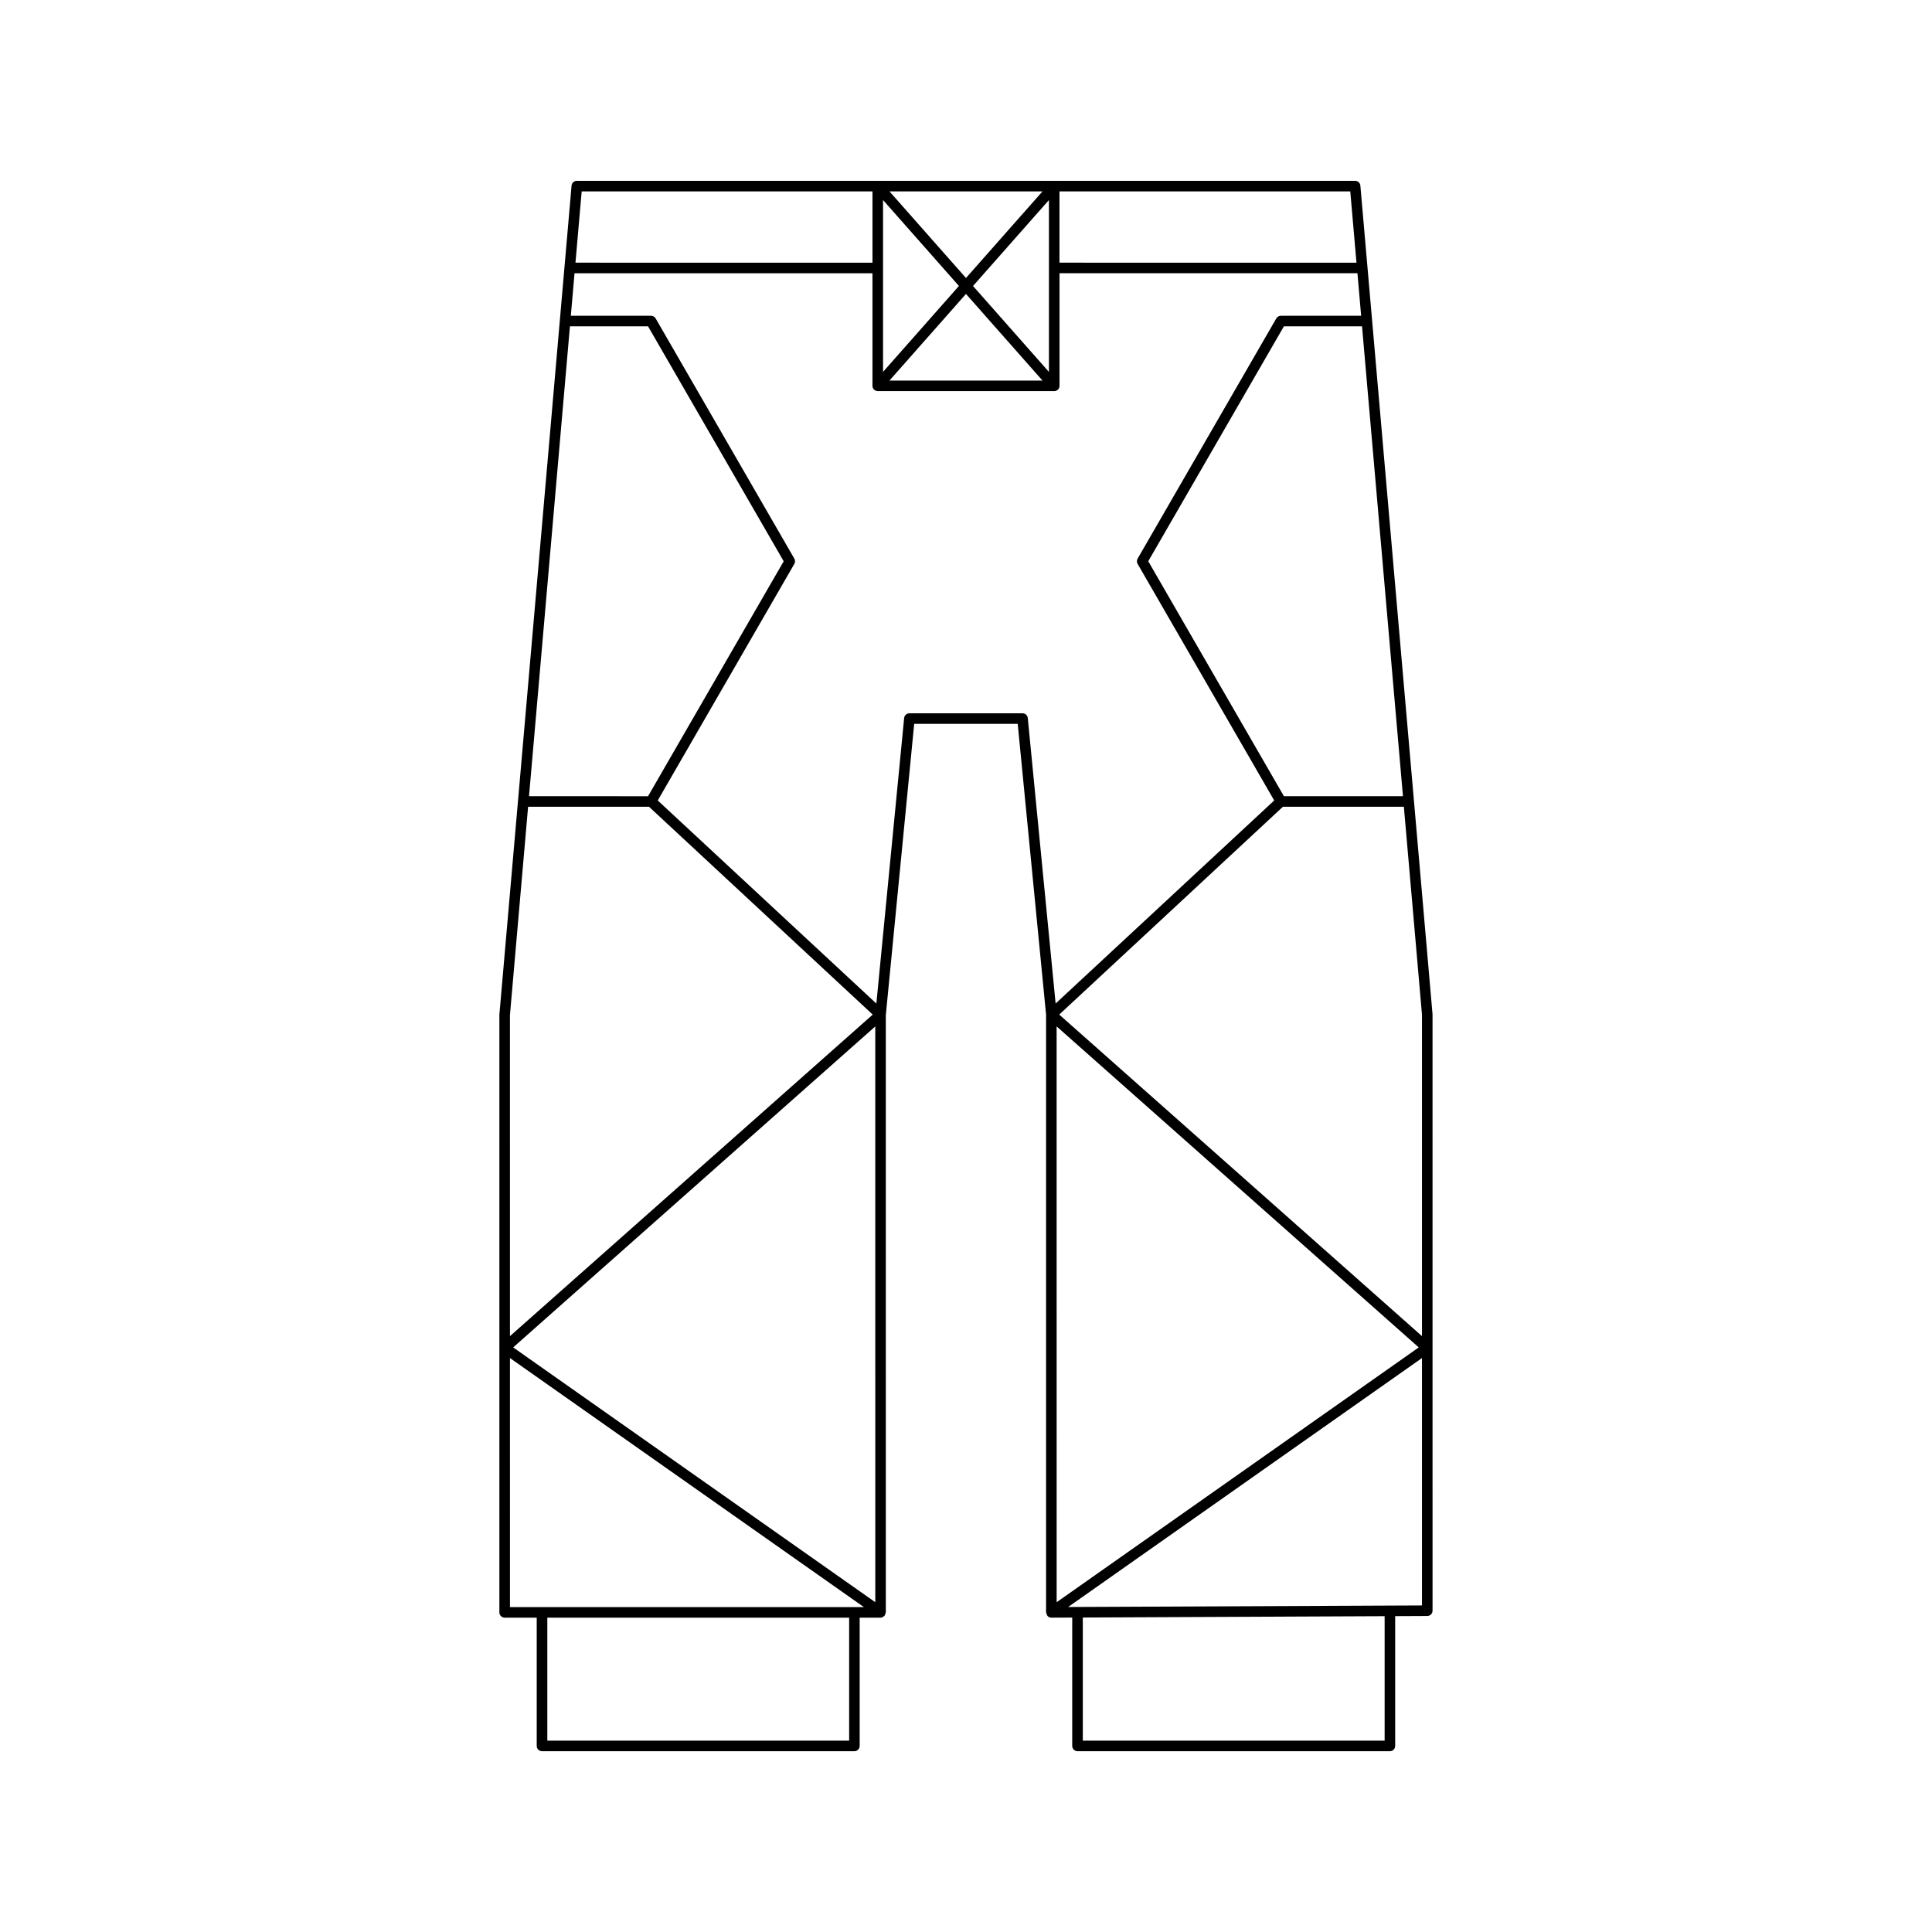 <?xml version="1.0" encoding="UTF-8"?>
<!-- Uploaded to: SVG Repo, www.svgrepo.com, Generator: SVG Repo Mixer Tools -->
<svg fill="#000000" width="800px" height="800px" version="1.1" viewBox="144 144 512 512" xmlns="http://www.w3.org/2000/svg">
 <path d="m507.64 229.09c0-0.004 0.004-0.004 0.004-0.008s-0.008-0.008-0.008-0.016l-3.125-35.867c-0.062-0.723-0.668-1.277-1.395-1.277l-206.25-0.004c-0.727 0-1.332 0.559-1.395 1.277l-3.121 35.859c0 0.012-0.012 0.016-0.012 0.023 0 0.008 0.008 0.012 0.008 0.016l-11.082 127.3c0 0.004-0.004 0.004-0.004 0.004v0.004l-4.918 56.496v158.4c0 0.77 0.625 1.398 1.398 1.398h8.496v33.992c0 0.77 0.625 1.398 1.398 1.398h82.789c0.773 0 1.398-0.629 1.398-1.398v-33.992h5.531c0.438 0 0.789-0.227 1.043-0.543 0.027-0.031 0.078-0.02 0.102-0.051 0.086-0.125 0.051-0.273 0.094-0.414 0.047-0.137 0.16-0.238 0.16-0.391l-0.004-158.26 7.523-77.207h27.434l7.516 77.07v158.4c0 0.145 0.117 0.25 0.16 0.383 0.043 0.141 0.004 0.293 0.094 0.418 0.023 0.035 0.078 0.023 0.105 0.055 0.031 0.039 0.02 0.098 0.055 0.133 0.262 0.262 0.617 0.41 0.988 0.41h0.004l5.523-0.023v34.016c0 0.77 0.625 1.398 1.398 1.398h82.789c0.773 0 1.398-0.629 1.398-1.398v-34.398l8.508-0.039c0.77-0.004 1.395-0.629 1.395-1.398l-0.004-158.07zm8.16 125.91h-31.551l-35.949-62.262 35.949-62.262h20.703zm-91.027-160.28h77.062l1.645 18.895-78.707-0.004zm-22.91 25.07 20.113-22.773v45.543zm18.41 25.062h-40.555l20.277-22.953zm0-50.133-20.277 22.953-20.277-22.953zm-42.258 2.293 20.113 22.773-20.113 22.77zm-79.863-2.293h77.066v18.895l-78.711-0.004zm-3.113 35.762h20.699l35.949 62.262-35.949 62.262-31.543-0.004zm-11.086 127.32h32.047l59.281 55.078-96.137 85.211-0.004-85.07zm85.082 247.49h-79.988v-32.594h79.988zm-89.887-35.395-0.004-66 93.797 66zm96.816-1.293-95.965-67.527 95.961-85.062zm40.41-234.31c-0.07-0.715-0.672-1.262-1.395-1.262h-29.973c-0.723 0-1.324 0.547-1.395 1.262l-7.363 75.66-57.934-53.82 36.195-62.691c0.25-0.434 0.25-0.969 0-1.398l-36.754-63.66c-0.25-0.434-0.711-0.699-1.211-0.699h-21.266l0.98-11.273h78.957v29.832 0.051 0.004c0.004 0.188 0.051 0.359 0.121 0.523l0.004 0.004c0.078 0.168 0.188 0.328 0.34 0.465 0 0 0.004 0 0.004 0.004h0.004c0.004 0 0.004 0.004 0.004 0.004 0.023 0.023 0.051 0.043 0.078 0.059 0.004 0.004 0.004 0.004 0.004 0.004h0.004c0 0.004 0.004 0.004 0.004 0.004 0.004 0 0.004 0 0.004 0.004 0.109 0.078 0.227 0.141 0.348 0.188 0.004 0 0.004 0 0.004 0.004h0.004c0.113 0.039 0.234 0.066 0.359 0.078h0.004 0.004 0.004 0.004c0.035 0.004 0.066 0.004 0.105 0.004h46.762c0.035 0 0.105-0.004 0.098-0.004h0.004 0.008c0.141-0.012 0.273-0.039 0.398-0.086l0.004-0.004h0.004c0.113-0.043 0.219-0.105 0.32-0.176l0.004-0.004c0.004 0 0.008-0.004 0.008-0.004 0.027-0.023 0.055-0.043 0.082-0.066 0.004 0 0.004-0.004 0.004-0.004h0.004c0-0.004 0.004-0.004 0.004-0.004 0.148-0.133 0.258-0.289 0.336-0.461 0.004 0 0.004-0.004 0.004-0.004 0.078-0.176 0.121-0.371 0.121-0.574v-29.844h78.953l0.98 11.273h-21.27c-0.5 0-0.961 0.27-1.211 0.699l-36.754 63.66c-0.25 0.434-0.25 0.969 0 1.398l36.195 62.691-57.926 53.812zm7.644 81.715 95.969 85.07-95.961 67.523zm86.926 189.28h-79.988v-32.629l79.988-0.355zm9.898-35.832-93.77 0.418 93.77-65.98zm0-71.371-96.133-85.211 59.281-55.078h32.051l4.801 55.098z"/>
</svg>